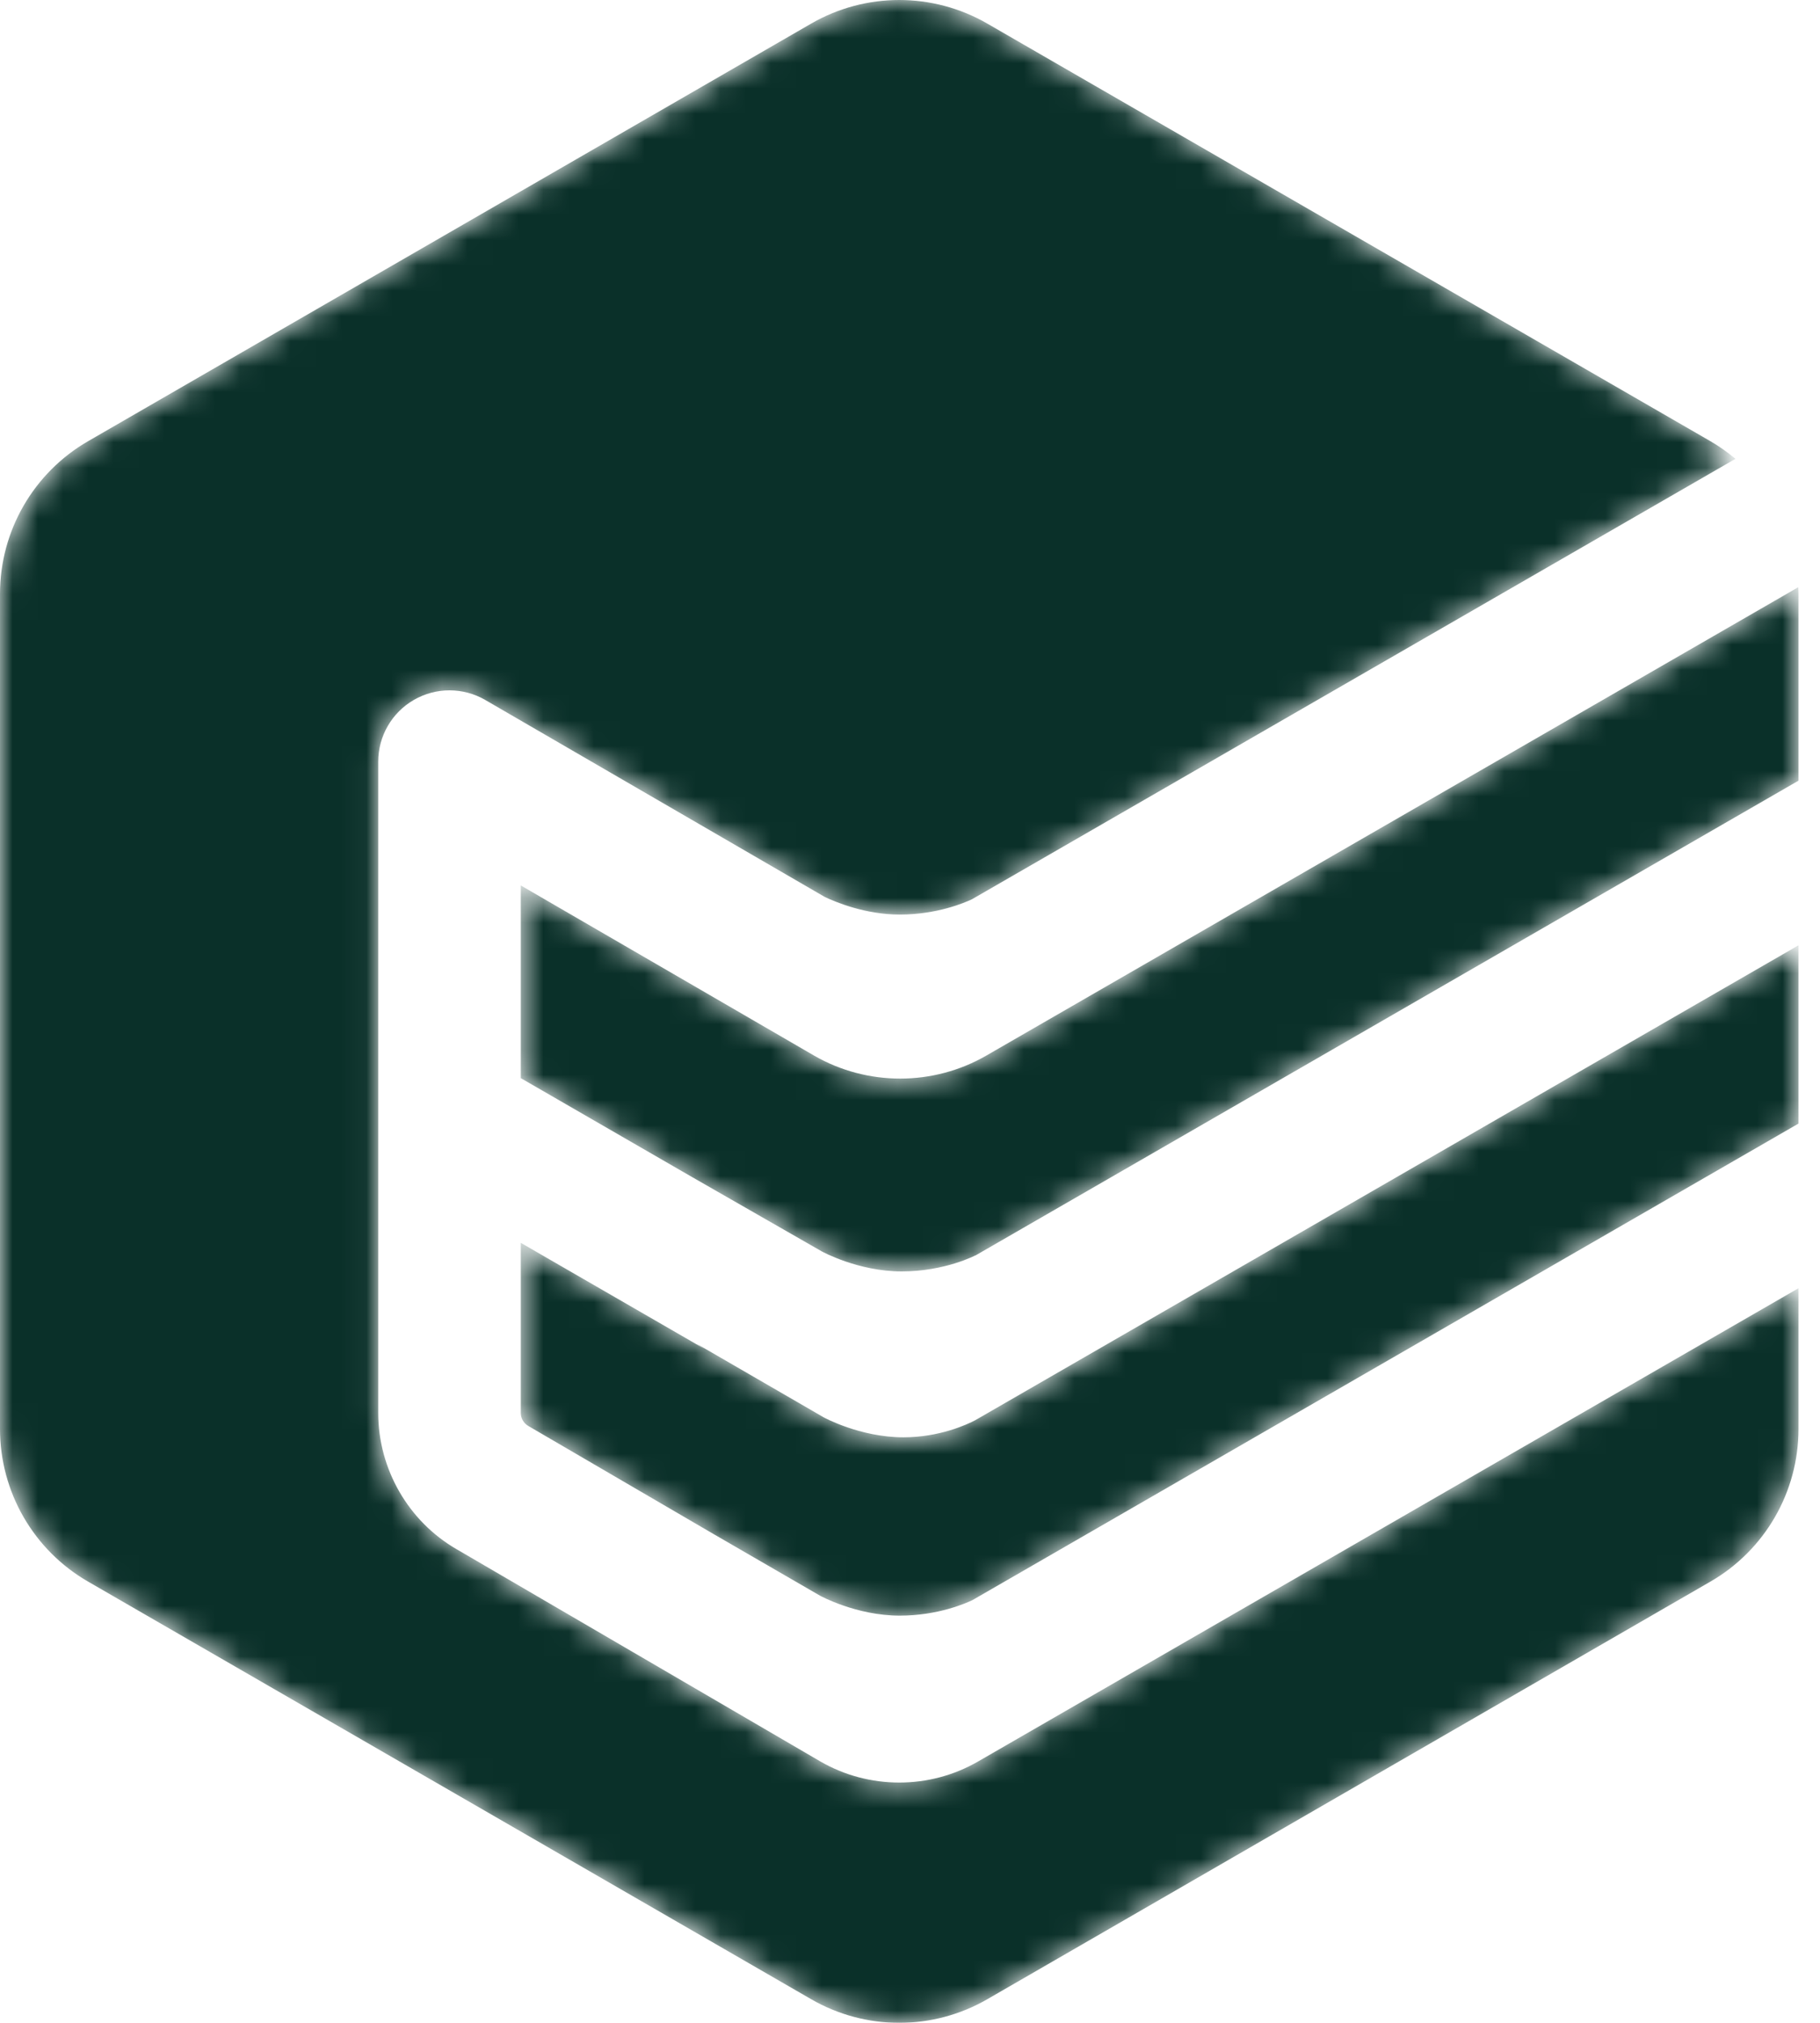 <?xml version="1.0" encoding="UTF-8"?>
<svg width="72px" height="80px" viewBox="0 0 72 80" version="1.1" xmlns="http://www.w3.org/2000/svg" xmlns:xlink="http://www.w3.org/1999/xlink">
    <title>bildmarke_w</title>
    <defs>
        <path d="M35.574,0 C34.372,0 33.169,0.311 32.091,0.933 L32.091,0.933 L3.484,17.449 C1.328,18.694 0,20.995 0,23.484 L0,23.484 L0,56.516 C0,59.005 1.328,61.306 3.484,62.55 L3.484,62.55 L32.091,79.066 C34.247,80.311 36.903,80.311 39.058,79.066 L39.058,79.066 L67.665,62.55 C69.821,61.306 71.149,59.005 71.149,56.516 L71.149,56.516 L71.149,50.947 L38.691,69.665 C37.73,70.22 36.653,70.497 35.575,70.497 L35.575,70.497 C34.497,70.497 33.419,70.22 32.457,69.665 L32.457,69.665 L18.07,61.273 C16.157,60.169 14.963,58.1 14.963,55.88 L14.963,55.88 L14.963,30.122 C14.963,29.114 15.501,28.182 16.375,27.679 L16.375,27.679 C17.249,27.175 18.325,27.177 19.197,27.683 L19.197,27.683 L32.632,35.475 C33.076,35.685 34.245,36.17 35.594,36.17 L35.594,36.17 C37.075,36.17 38.171,35.697 38.448,35.566 L38.448,35.566 L68.655,18.146 C68.348,17.889 68.019,17.654 67.665,17.449 L67.665,17.449 L39.058,0.933 C37.981,0.311 36.778,0 35.574,0 Z M39.019,41.747 C36.921,42.958 34.313,42.96 32.212,41.751 L32.212,41.751 L20.603,35.018 L20.603,42.639 L27.372,46.547 L32.514,49.493 C32.514,49.493 33.948,50.283 35.668,50.283 L35.668,50.283 C37.389,50.283 38.593,49.645 38.593,49.645 L38.593,49.645 L38.576,49.66 L71.149,30.874 L71.149,23.484 C71.149,23.396 71.144,23.31 71.14,23.223 L71.14,23.223 L39.019,41.747 Z M38.58,56.168 C38.255,56.338 37.171,56.843 35.74,56.843 L35.74,56.843 C34.019,56.843 32.585,56.053 32.585,56.053 L32.585,56.053 L27.547,53.137 L27.875,53.35 L20.603,49.152 L20.603,55.88 C20.603,56.092 20.717,56.289 20.9,56.395 L20.9,56.395 L28.225,60.667 L32.439,63.106 C32.439,63.106 33.873,63.896 35.594,63.896 L35.594,63.896 C37.122,63.896 38.24,63.393 38.472,63.281 L38.472,63.281 L71.149,44.436 L71.149,37.385 L38.58,56.168 Z" id="path-1"></path>
    </defs>
    <g id="Homepage" stroke="none" stroke-width="1" fill="none" fill-rule="evenodd">
        <g id="Home" transform="translate(-229, -50)">
            <g id="Brand" transform="translate(229, 50)">
                <mask id="mask-2" fill="white">
                    <use xlink:href="#path-1"></use>
                </mask>
                <g id="Clip-2"></g>
                <path d="M35.574,0 C34.372,0 33.169,0.311 32.091,0.933 L32.091,0.933 L3.484,17.449 C1.328,18.694 0,20.995 0,23.484 L0,23.484 L0,56.516 C0,59.005 1.328,61.306 3.484,62.55 L3.484,62.55 L32.091,79.066 C34.247,80.311 36.903,80.311 39.058,79.066 L39.058,79.066 L67.665,62.55 C69.821,61.306 71.149,59.005 71.149,56.516 L71.149,56.516 L71.149,50.947 L38.691,69.665 C37.73,70.22 36.653,70.497 35.575,70.497 L35.575,70.497 C34.497,70.497 33.419,70.22 32.457,69.665 L32.457,69.665 L18.07,61.273 C16.157,60.169 14.963,58.1 14.963,55.88 L14.963,55.88 L14.963,30.122 C14.963,29.114 15.501,28.182 16.375,27.679 L16.375,27.679 C17.249,27.175 18.325,27.177 19.197,27.683 L19.197,27.683 L32.632,35.475 C33.076,35.685 34.245,36.17 35.594,36.17 L35.594,36.17 C37.075,36.17 38.171,35.697 38.448,35.566 L38.448,35.566 L68.655,18.146 C68.348,17.889 68.019,17.654 67.665,17.449 L67.665,17.449 L39.058,0.933 C37.981,0.311 36.778,0 35.574,0 Z M39.019,41.747 C36.921,42.958 34.313,42.96 32.212,41.751 L32.212,41.751 L20.603,35.018 L20.603,42.639 L27.372,46.547 L32.514,49.493 C32.514,49.493 33.948,50.283 35.668,50.283 L35.668,50.283 C37.389,50.283 38.593,49.645 38.593,49.645 L38.593,49.645 L38.576,49.66 L71.149,30.874 L71.149,23.484 C71.149,23.396 71.144,23.31 71.14,23.223 L71.14,23.223 L39.019,41.747 Z M38.58,56.168 C38.255,56.338 37.171,56.843 35.74,56.843 L35.74,56.843 C34.019,56.843 32.585,56.053 32.585,56.053 L32.585,56.053 L27.547,53.137 L27.875,53.35 L20.603,49.152 L20.603,55.88 C20.603,56.092 20.717,56.289 20.9,56.395 L20.9,56.395 L28.225,60.667 L32.439,63.106 C32.439,63.106 33.873,63.896 35.594,63.896 L35.594,63.896 C37.122,63.896 38.24,63.393 38.472,63.281 L38.472,63.281 L71.149,44.436 L71.149,37.385 L38.58,56.168 Z" id="Fill-1" fill="#0A3029" mask="url(#mask-2)"></path>
            </g>
        </g>
    </g>
</svg>
